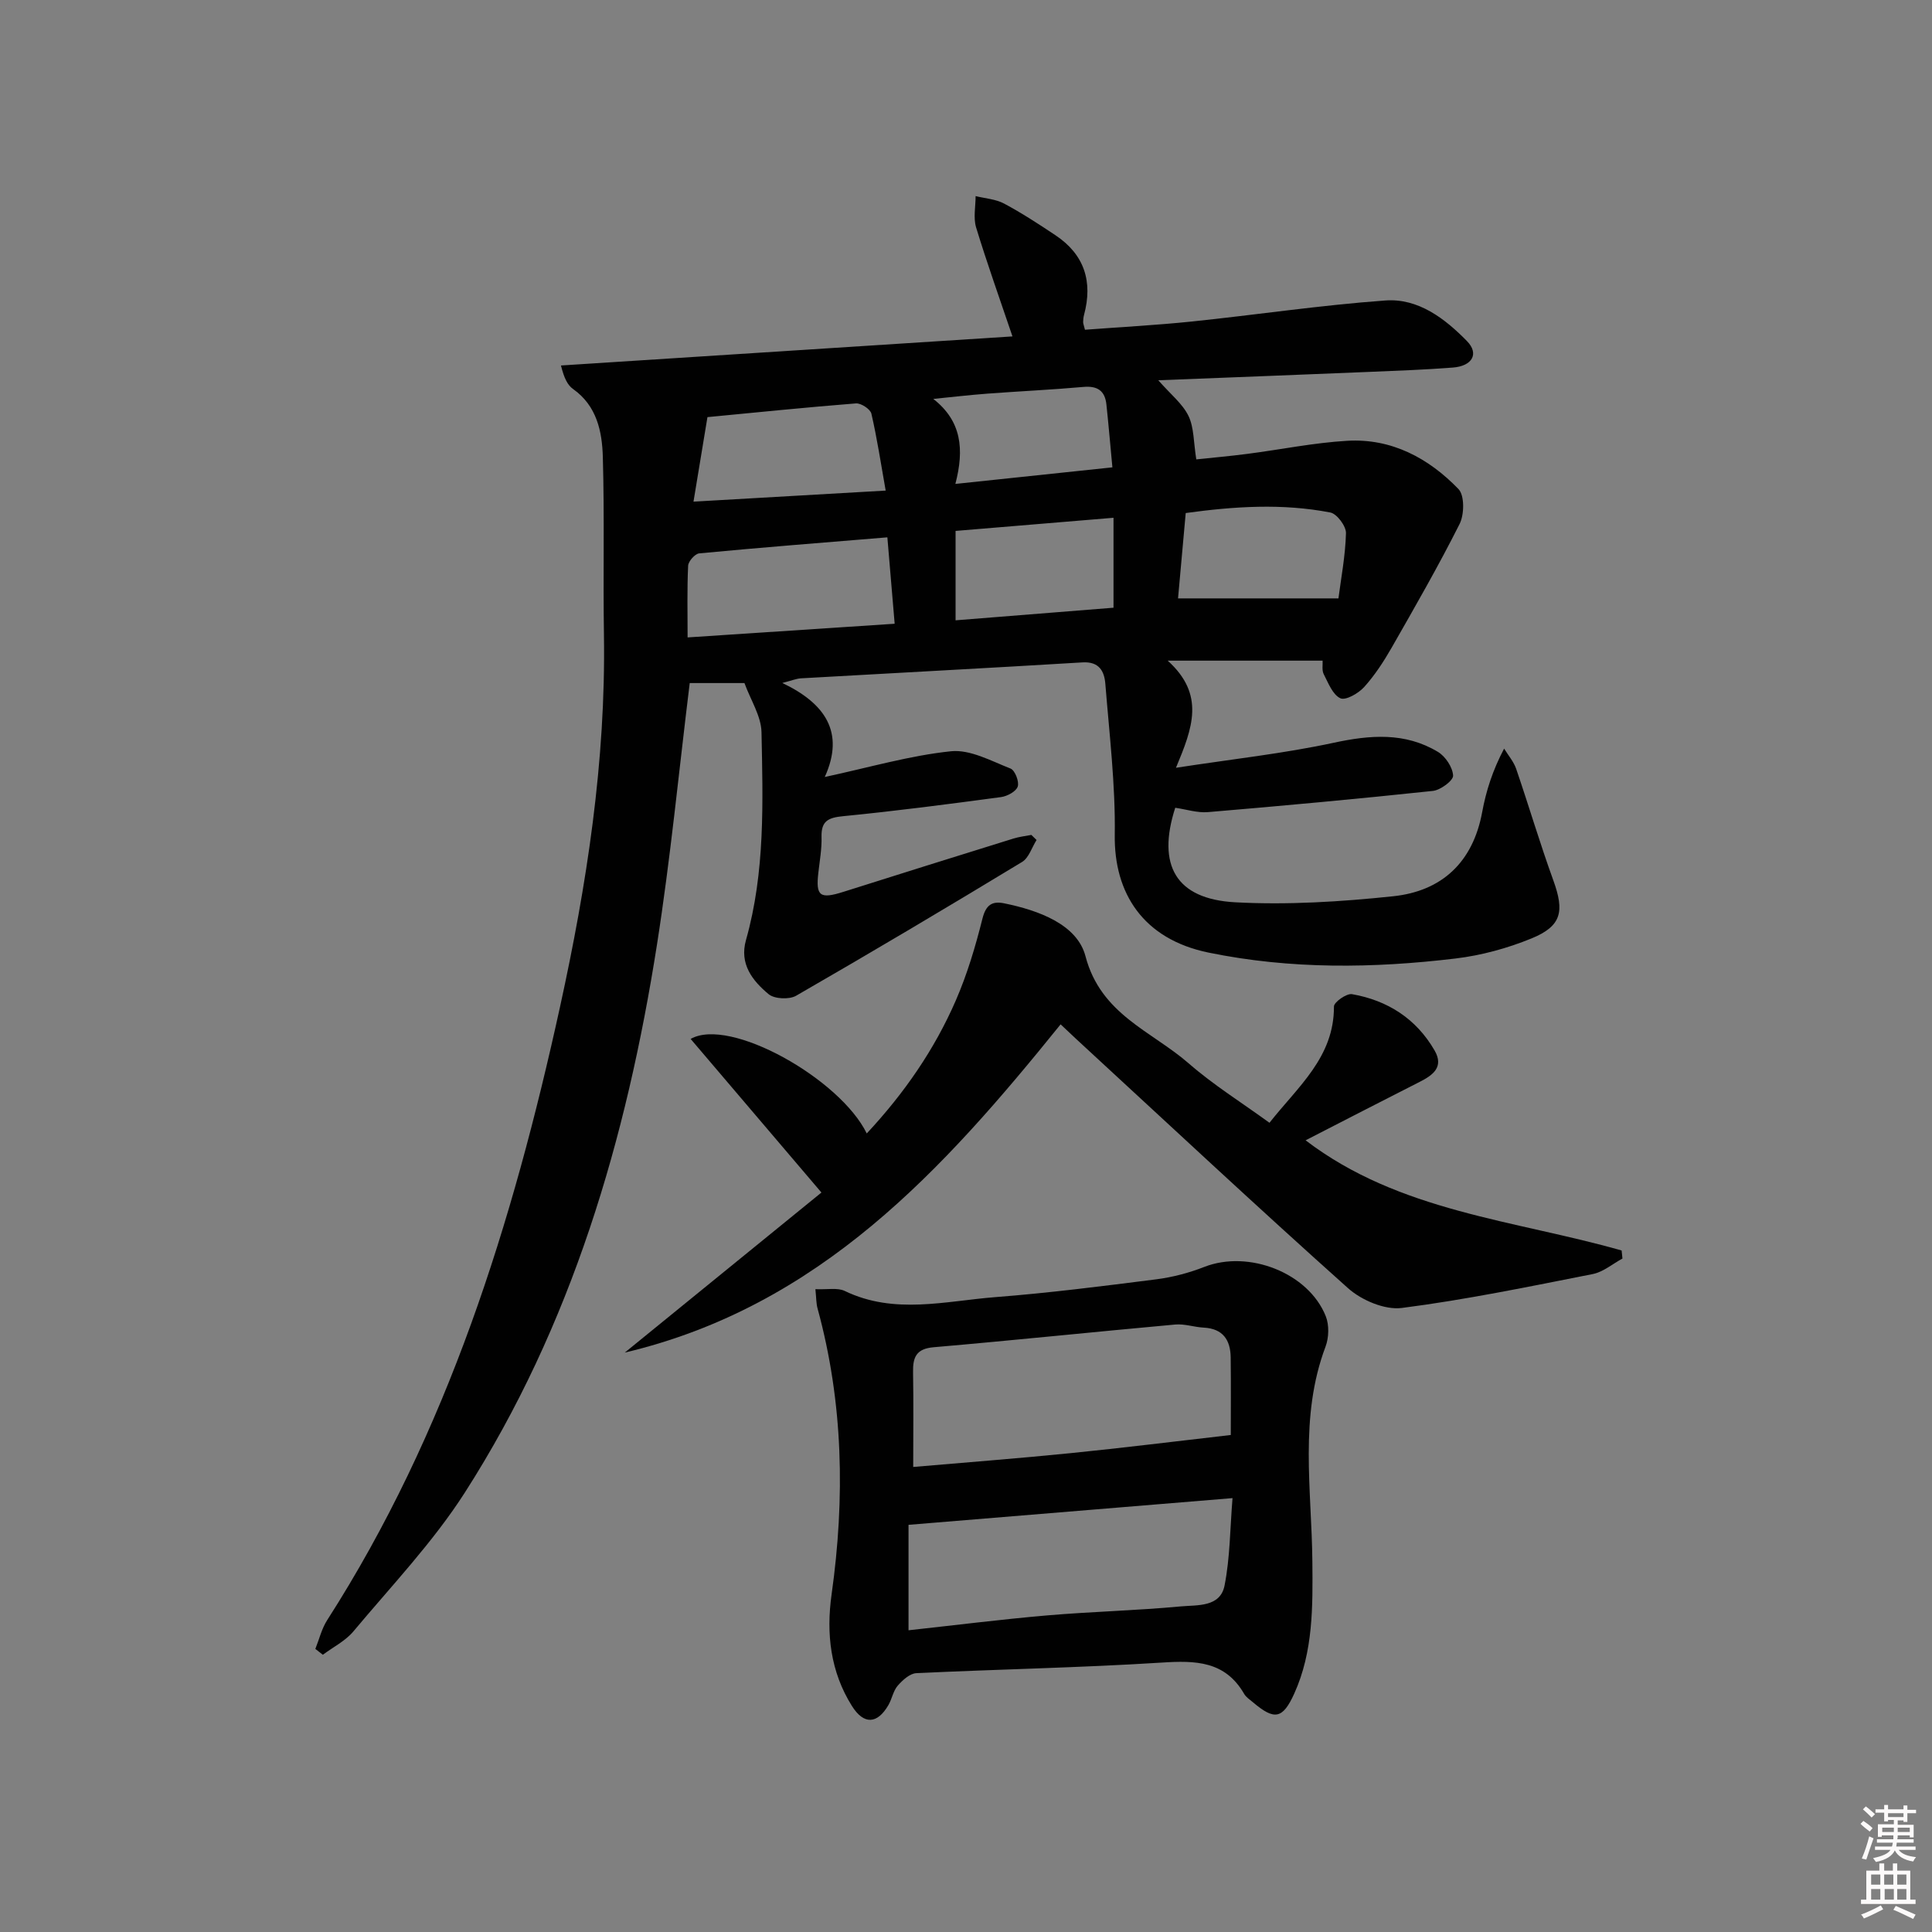 <svg enable-background="new 0 0 400 400" viewBox="0 0 400 400" xmlns="http://www.w3.org/2000/svg"><rect x="0" y="0" width="400" height="400" fill="#808080" stroke="none"/><path d="m385.2 377.6.6-.6c.6.4 1.3.9 1.9 1.5l-.6.7c-.8-.6-1.4-1.1-1.9-1.6zm.3 7.1c.6-1.4 1.1-2.9 1.5-4.5.3.1.6.3.9.4-.5 1.4-1 2.9-1.5 4.4l-.9-.2zm.2-10.1.6-.6c.7.5 1.3 1.1 1.9 1.6l-.7.7c-.6-.6-1.2-1.2-1.8-1.7zm8.4-.8h.8v.9h1.8v.7h-1.8v1.8h-.8v-.3h-1.2v.9h3.3v2.6h-.8v-.4h-2.5c0 .3 0 .6-.1.8h3.4v.7h-3.5c0 .3-.1.6-.1.8h4v.7h-3.5c.7.9 1.9 1.3 3.6 1.5-.2.2-.4.5-.6.9-1.9-.3-3.2-1.1-3.8-2.3-.5 1.1-1.8 2-3.9 2.4-.2-.3-.4-.5-.6-.8 1.9-.4 3.1-.9 3.6-1.7h-3.2v-.7h3.5c.1-.2.1-.5.2-.8h-3.3v-.7h3.4c0-.2 0-.5 0-.8h-2.4v.3h-.8v-2.6h3.3v-.9h-1.2v.3h-.8v-1.8h-1.8v-.7h1.8v-.9h.8v.9h3.2zm-4.4 5.5h2.4c0-.3 0-.6 0-.9h-2.4zm1.2-3.1h3.2v-.8h-3.2zm4.4 2.2h-2.4v.9h2.5v-.9z" fill="#fcfafa"/><path d="m389.2 385.8h.9v1.5h1.8v-1.5h.9v1.5h2.7v6h1.1v.9h-11.3v-.9h1.1v-6h2.7v-1.5zm.2 8.7.5.8c-1.2.6-2.5 1.3-4 1.9-.2-.3-.3-.6-.6-.8 1.6-.6 3-1.3 4.1-1.9zm-2-4.3h1.9v-2.1h-1.9zm0 3.1h1.9v-2.2h-1.9zm2.7-3.1h1.9v-2.1h-1.9zm.1 3.1h1.9v-2.2h-1.9zm2.3 1.3c1.4.6 2.7 1.2 4.1 1.8l-.5.9c-1.5-.7-2.8-1.4-4.1-1.9zm2.2-6.5h-1.9v2.1h1.9zm-1.9 5.2h1.9v-2.2h-1.9z" fill="#fcfafa"/><g fill="#010101"><path d="m65.29 341.39c.8-2 1.31-4.18 2.45-5.96 24.96-38.94 38.4-82.26 48.2-126.94 5.56-25.36 9.5-50.93 9.1-77.02-.19-12.28.12-24.57-.23-36.85-.15-5.29-1.24-10.59-6.15-14.07-1.13-.8-1.85-2.18-2.52-4.88 31.01-2 62.02-3.99 93.48-6.02-2.67-7.9-5.28-15.18-7.53-22.57-.6-1.99-.1-4.31-.1-6.48 1.99.49 4.17.62 5.92 1.56 3.65 1.95 7.14 4.23 10.59 6.53 6.02 4 7.79 9.61 5.94 16.5-.13.48-.18.99-.19 1.48 0 .32.14.64.38 1.6 7.29-.55 14.71-.94 22.09-1.7 13.38-1.39 26.71-3.39 40.12-4.36 6.79-.49 12.3 3.73 16.88 8.41 2.56 2.61 1.11 5.17-2.92 5.48-5.8.45-11.61.66-17.42.9-14.25.59-28.51 1.14-43.57 1.73 2.58 2.94 5.03 4.86 6.25 7.38 1.16 2.39 1.04 5.41 1.62 9 3.16-.34 6.87-.66 10.56-1.14 6.91-.89 13.78-2.31 20.71-2.71 9.16-.53 16.83 3.59 23.01 9.99 1.28 1.32 1.22 5.28.23 7.24-4.38 8.71-9.25 17.18-14.09 25.65-1.64 2.86-3.48 5.68-5.68 8.12-1.18 1.3-3.82 2.81-4.91 2.31-1.59-.74-2.5-3.15-3.44-4.98-.42-.81-.19-1.96-.24-2.81-10.24 0-20.39 0-32.07 0 7.8 7.05 5.16 13.92 1.71 22.18 11.75-1.81 22.3-2.95 32.61-5.17 7.61-1.64 14.81-2.22 21.63 1.88 1.56.94 3.05 3.19 3.14 4.91.05 1.02-2.6 3-4.18 3.17-15.5 1.65-31.04 3.08-46.57 4.39-2.22.19-4.52-.58-6.78-.9-3.83 11.88.11 18.91 12.43 19.57 10.85.58 21.86-.11 32.69-1.25 10.09-1.06 16.52-7.05 18.43-17.43.8-4.34 2.14-8.59 4.54-13.14.85 1.39 1.98 2.69 2.5 4.2 2.63 7.68 4.93 15.48 7.7 23.11 2.31 6.39 1.73 9.42-4.5 11.98-5 2.05-10.42 3.53-15.78 4.17-17.05 2.04-34.09 2.26-51.09-1.22-13.61-2.79-19.61-12.35-19.44-24.37.15-10.41-1.12-20.86-1.95-31.27-.21-2.6-1.26-4.66-4.73-4.45-19.42 1.18-38.86 2.19-58.29 3.3-.97.06-1.92.47-3.86.96 8.83 4.21 13 10.19 8.79 19.47 9.33-2.01 17.65-4.45 26.13-5.33 3.97-.41 8.32 2.01 12.33 3.58.92.36 1.83 2.71 1.49 3.73s-2.18 2.01-3.47 2.18c-10.87 1.46-21.75 2.88-32.66 3.95-3.06.3-4.58.96-4.49 4.29.07 2.46-.38 4.95-.66 7.42-.56 4.87.33 5.5 5.24 3.94 11.71-3.72 23.43-7.37 35.16-11.02 1.19-.37 2.46-.51 3.7-.75.36.35.72.7 1.08 1.05-.98 1.55-1.6 3.7-3 4.55-15.49 9.39-31.07 18.65-46.77 27.69-1.43.83-4.5.69-5.71-.32-3.33-2.77-6.09-6.25-4.68-11.21 3.99-14.12 3.5-28.61 3.21-43.03-.07-3.34-2.24-6.63-3.53-10.17-3.44 0-7.54 0-11.33 0-2.25 18.27-3.98 36.29-6.78 54.15-6.31 40.2-17.62 78.83-39.76 113.42-6.6 10.31-15.21 19.34-23.1 28.78-1.66 1.98-4.19 3.24-6.32 4.83-.55-.41-1.05-.81-1.55-1.21zm118.43-230.14c-13.25 1.09-26.11 2.1-38.95 3.32-.88.08-2.26 1.64-2.3 2.56-.23 4.89-.11 9.8-.11 14.84 14.46-.95 28.48-1.88 42.87-2.83-.52-6.11-.99-11.7-1.51-17.89zm-.35-9.68c-1-5.64-1.78-10.83-2.96-15.93-.22-.94-2.15-2.2-3.19-2.12-10.41.82-20.8 1.89-30.75 2.84-.96 5.79-1.87 11.34-2.89 17.5 13.44-.78 26.15-1.51 39.79-2.29zm14.47 8.35v18.51c11.25-.9 22.05-1.76 32.7-2.61 0-6.58 0-12.48 0-18.62-10.93.91-21.46 1.78-32.7 2.72zm46.06 13.97h33.21c.52-4.06 1.43-8.77 1.56-13.5.04-1.45-1.87-4.01-3.23-4.28-9.96-1.93-19.94-1.27-29.95.11-.58 6.36-1.09 12.1-1.59 17.67zm-46.1-23.7c11.37-1.2 21.55-2.27 32.51-3.43-.43-4.54-.79-8.78-1.24-13.02-.3-2.83-1.84-3.89-4.76-3.63-6.62.59-13.26.89-19.89 1.39-3.74.28-7.46.72-11.19 1.09 5.85 4.58 6.45 10.39 4.57 17.6z"/><path d="m168.82 266.91c2.52.11 4.58-.35 6.08.37 10.27 4.96 20.83 2.08 31.25 1.27 11.08-.86 22.13-2.27 33.16-3.67 3.4-.43 6.84-1.33 10.03-2.58 9.15-3.58 21.56 1.2 25.15 10.22.72 1.82.65 4.41-.05 6.28-5.49 14.58-2.87 29.59-2.73 44.47.09 9.31.19 18.67-3.75 27.37-2.42 5.34-4.14 5.53-8.56 1.79-.63-.54-1.4-1.02-1.8-1.71-3.95-6.85-10.08-6.95-17.08-6.5-16.91 1.07-33.87 1.38-50.8 2.19-1.34.06-2.85 1.44-3.85 2.58-.94 1.08-1.19 2.73-1.93 4.02-2.3 3.97-5.1 4.12-7.56.19-4.45-7.09-5.35-14.97-4.21-23.08 2.8-19.92 2.44-39.66-2.89-59.17-.31-1.08-.27-2.26-.46-4.04zm20.25 36.81c10.84-.94 21.72-1.77 32.57-2.86s21.67-2.44 33.18-3.76c0-4.82.05-10.42-.02-16.02-.04-3.63-1.58-6-5.58-6.21-1.98-.1-3.98-.82-5.91-.64-16.67 1.51-33.32 3.26-50 4.7-3.62.31-4.33 2.07-4.27 5.16.11 6.31.03 12.61.03 19.63zm-.97 33.81c9.66-1.05 19.17-2.26 28.72-3.08 9.19-.79 18.43-1 27.62-1.86 3.4-.32 8.19.22 9.09-4.32 1.14-5.75 1.13-11.72 1.65-18.1-22.93 1.89-44.81 3.69-67.08 5.53z"/><path d="m270.31 236.09c19.42 14.82 43.26 16.49 65.43 22.81.06.56.11 1.11.17 1.67-2.04 1.1-3.97 2.78-6.15 3.21-13.13 2.59-26.27 5.32-39.53 7.02-3.53.45-8.34-1.6-11.14-4.1-18.98-16.96-37.57-34.35-56.29-51.6-.97-.9-1.93-1.81-3.21-3.02-24.3 30.09-49.85 58.39-90.24 67.96 14.1-11.47 27.52-22.39 40.72-33.14-9.61-11.29-18.27-21.45-27.08-31.8 8.1-4.63 30.97 8.28 36.46 19.57 7.75-8.31 14.02-17.36 18.45-27.56 2.36-5.43 4.07-11.19 5.51-16.94.72-2.84 2.01-3.65 4.48-3.15 7.11 1.45 15.12 4.35 16.85 10.96 3.17 12.08 13.69 15.49 21.39 22.2 5.09 4.44 10.9 8.06 16.7 12.28 5.91-7.51 13.4-13.57 13.35-24.08 0-.9 2.62-2.75 3.74-2.55 7.36 1.29 13.29 5.07 17.09 11.65 1.98 3.42-.31 5.11-3.08 6.51-7.79 3.95-15.58 7.97-23.62 12.1z"/></g></svg>